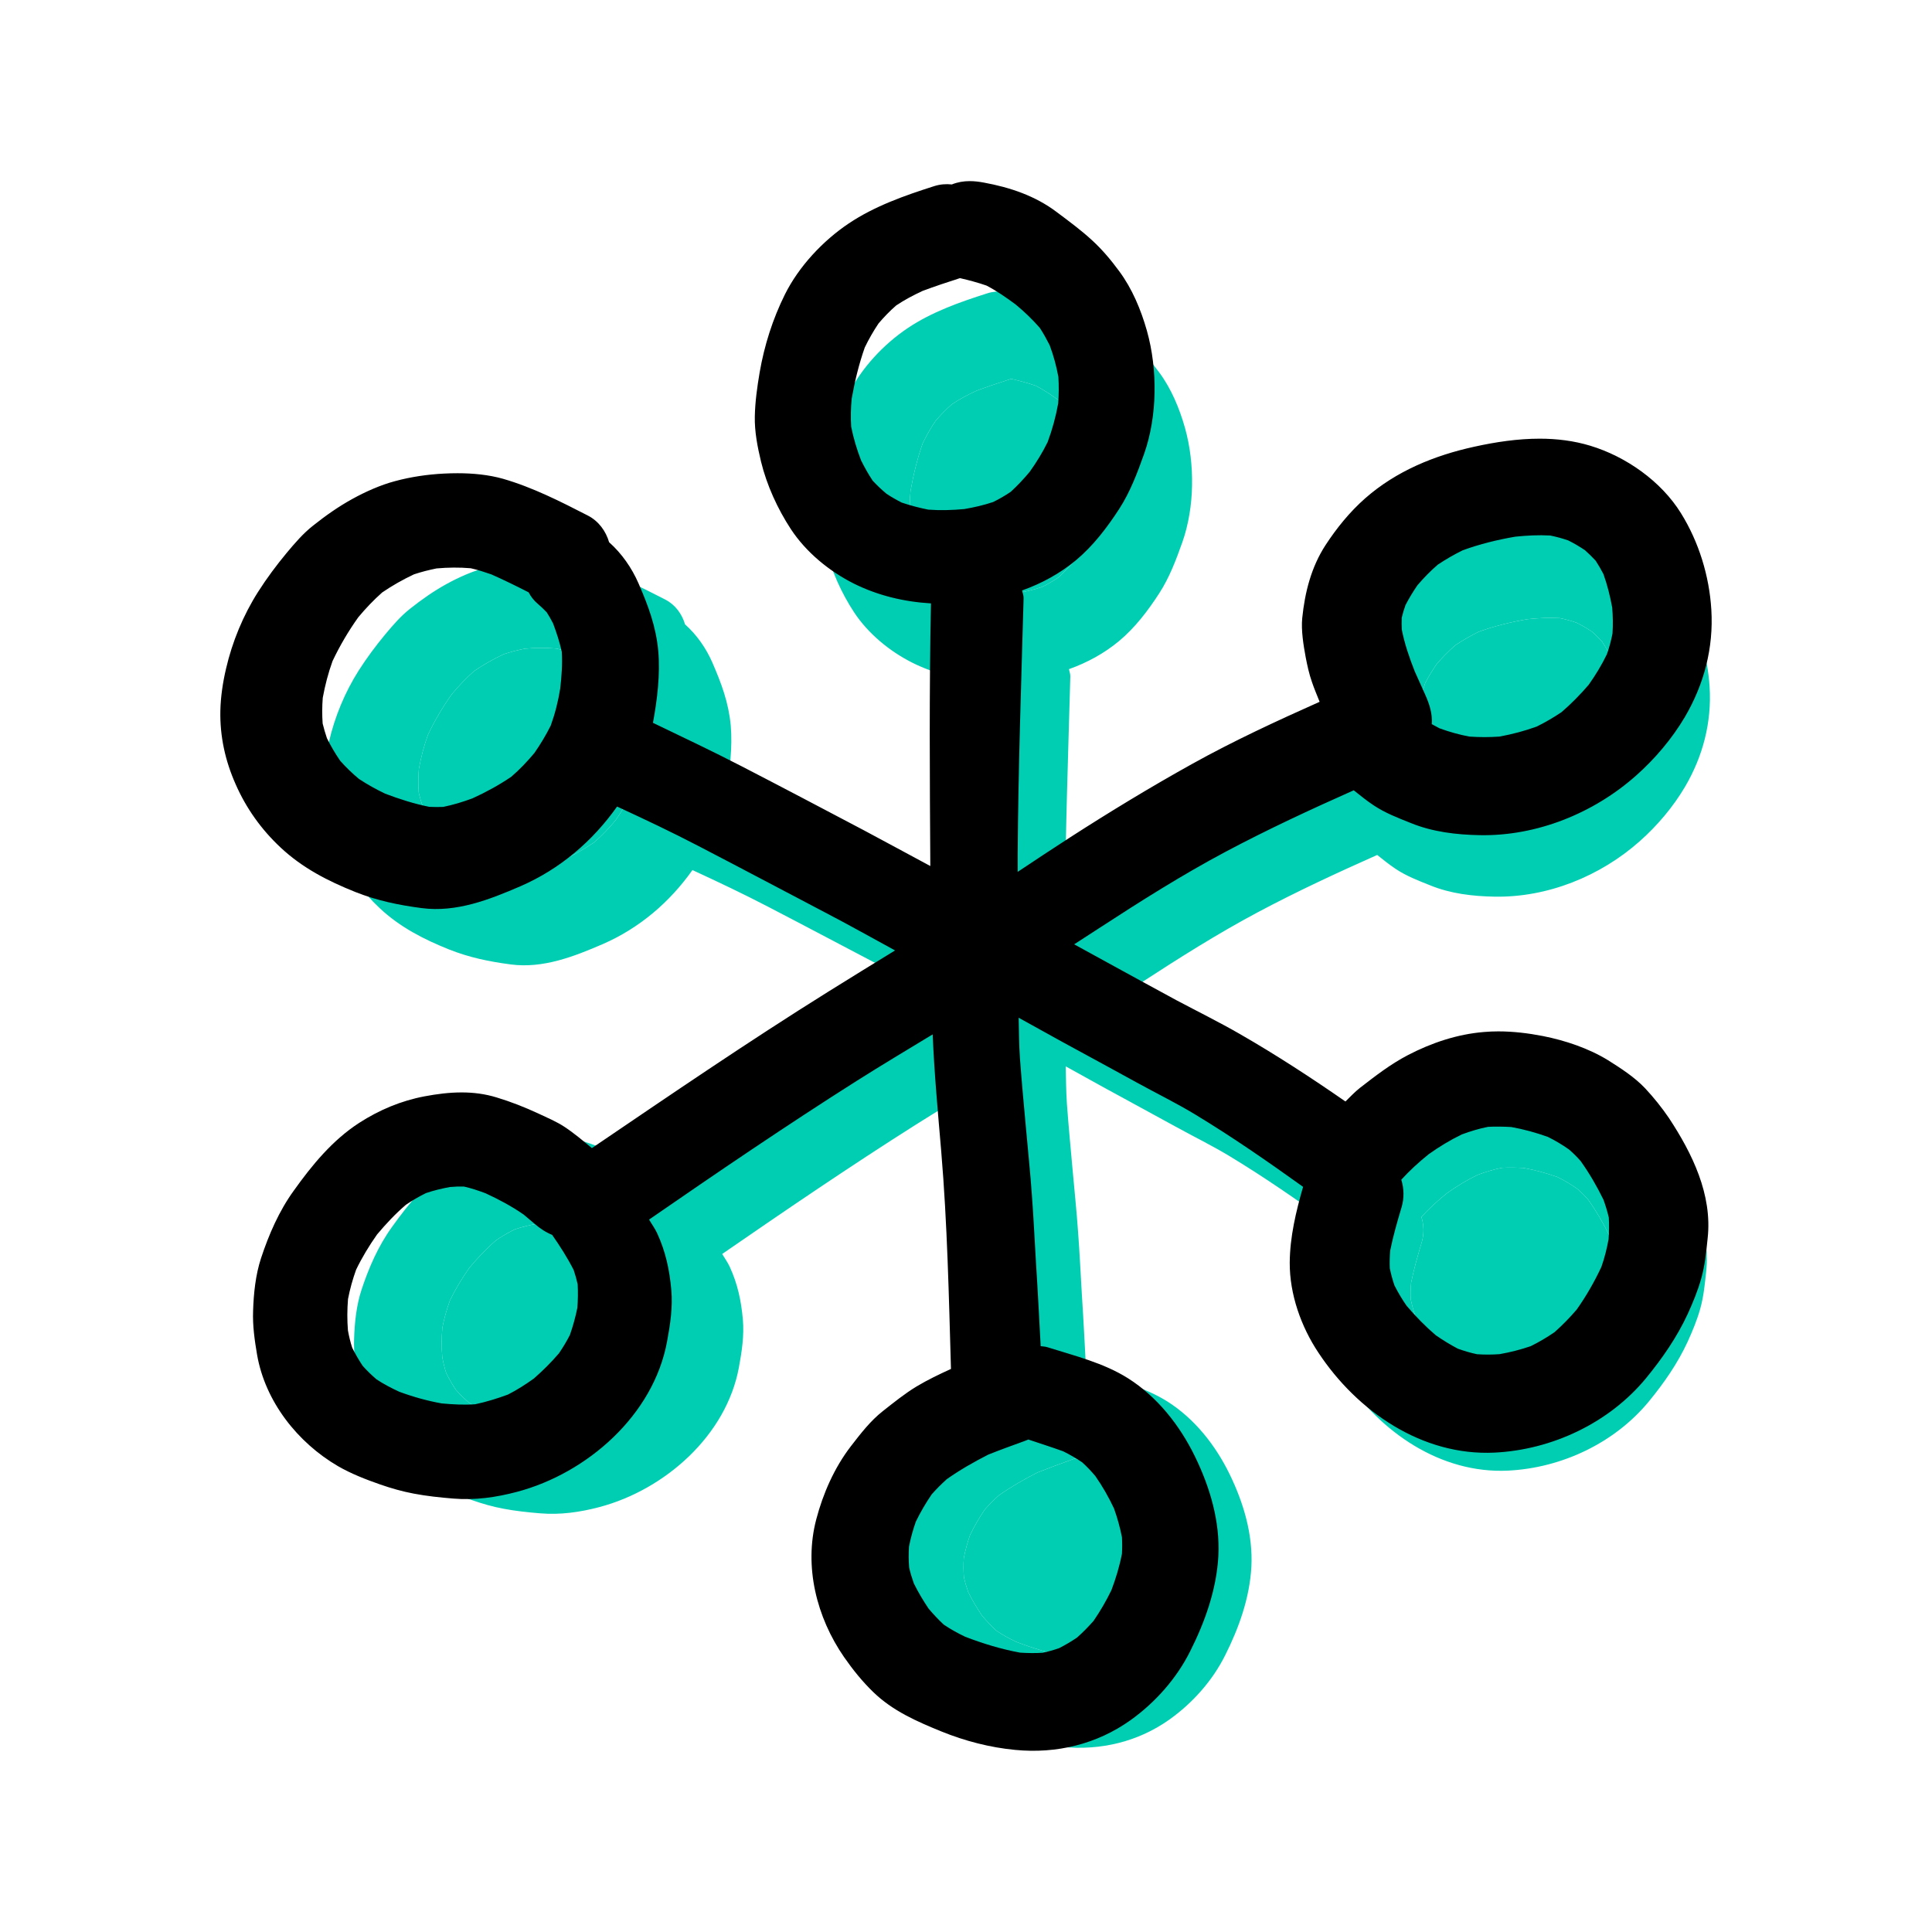 <svg width="87" height="87" viewBox="0 0 87 87" fill="none" xmlns="http://www.w3.org/2000/svg">
<path d="M74.216 50.974C73.773 50.507 73.205 50.14 72.659 49.797C71.853 49.301 70.867 48.97 69.935 48.786C69.323 48.667 68.694 48.591 68.067 48.591C67.867 48.591 67.668 48.599 67.468 48.616C66.353 48.707 65.267 49.071 64.279 49.587C63.553 49.966 62.927 50.454 62.28 50.954C62.057 51.128 61.87 51.331 61.671 51.525C60.235 50.529 58.774 49.577 57.258 48.705C56.389 48.204 55.481 47.757 54.592 47.285C53.73 46.819 52.873 46.347 52.011 45.877C51.445 45.571 50.882 45.253 50.316 44.947C50.662 44.719 51.011 44.497 51.357 44.272C53.086 43.147 54.829 42.043 56.649 41.075C58.405 40.14 60.205 39.306 62.017 38.5C62.287 38.715 62.558 38.934 62.843 39.124C63.321 39.445 63.867 39.655 64.4 39.867C65.312 40.241 66.313 40.36 67.291 40.377C69.682 40.423 72.062 39.458 73.837 37.883C74.623 37.188 75.343 36.337 75.876 35.434C76.682 34.062 77.084 32.533 76.986 30.936C76.9 29.523 76.463 28.103 75.714 26.9C74.888 25.565 73.42 24.532 71.921 24.077C71.229 23.867 70.516 23.781 69.801 23.781C68.881 23.781 67.956 23.92 67.064 24.117C65.396 24.481 63.793 25.136 62.494 26.278C61.855 26.842 61.309 27.514 60.839 28.232C60.24 29.152 59.972 30.208 59.861 31.29C59.81 31.805 59.914 32.432 60.005 32.927C60.073 33.279 60.149 33.627 60.268 33.966C60.361 34.246 60.48 34.519 60.589 34.795C58.777 35.604 56.98 36.435 55.244 37.4C53.508 38.366 51.807 39.4 50.134 40.476C49.401 40.949 48.675 41.431 47.95 41.914C47.953 41.672 47.948 41.429 47.95 41.186C47.973 37.605 48.099 34.032 48.198 30.456C48.2 30.342 48.155 30.241 48.137 30.132C48.956 29.841 49.724 29.422 50.394 28.866C51.112 28.267 51.698 27.496 52.203 26.715C52.658 26.013 52.962 25.209 53.242 24.418C53.525 23.619 53.667 22.705 53.679 21.86C53.697 20.994 53.593 20.091 53.358 19.257C53.111 18.386 52.742 17.498 52.199 16.768C51.86 16.308 51.498 15.876 51.076 15.487C50.611 15.057 50.098 14.681 49.593 14.302C48.691 13.617 47.634 13.263 46.535 13.061C46.33 13.023 46.136 13 45.944 13C45.686 13 45.438 13.04 45.193 13.139C44.95 13.111 44.7 13.131 44.455 13.21C43.219 13.604 41.966 14.044 40.879 14.772C39.797 15.497 38.791 16.571 38.208 17.741C37.695 18.775 37.346 19.874 37.149 21.011C37.045 21.62 36.959 22.235 36.947 22.856C36.934 23.483 37.06 24.133 37.207 24.741C37.447 25.725 37.897 26.713 38.453 27.562C39.09 28.532 40.063 29.331 41.096 29.849C42.102 30.349 43.204 30.61 44.321 30.675C44.243 34.34 44.27 38.005 44.293 41.669C43.363 41.174 42.441 40.666 41.511 40.173C39.81 39.276 38.109 38.379 36.406 37.499C35.175 36.862 33.927 36.273 32.683 35.674C32.863 34.712 32.992 33.645 32.906 32.669C32.812 31.646 32.486 30.774 32.079 29.836C31.796 29.189 31.379 28.588 30.848 28.115C30.709 27.645 30.409 27.231 29.956 26.998C28.811 26.41 27.641 25.816 26.405 25.459C25.807 25.29 25.147 25.227 24.508 25.227C24.313 25.227 24.118 25.232 23.931 25.242C23.244 25.277 22.549 25.378 21.887 25.558C21.278 25.72 20.651 26 20.1 26.303C19.514 26.627 18.991 26.996 18.462 27.415C18.043 27.744 17.692 28.156 17.353 28.56C16.921 29.081 16.514 29.627 16.152 30.195C15.531 31.173 15.073 32.28 14.813 33.407C14.679 33.976 14.588 34.58 14.575 35.166C14.553 36.24 14.778 37.259 15.212 38.239C15.655 39.25 16.291 40.142 17.098 40.896C18.013 41.752 19.079 42.298 20.229 42.758C21.141 43.12 22.038 43.304 23.006 43.43C24.454 43.62 25.845 43.074 27.138 42.516C28.789 41.798 30.153 40.633 31.182 39.18C32.329 39.71 33.474 40.251 34.594 40.835C36.353 41.747 38.107 42.68 39.863 43.6C40.859 44.118 41.834 44.669 42.817 45.202C41.88 45.776 40.947 46.352 40.015 46.933C36.664 49.026 33.396 51.257 30.128 53.476C29.754 53.168 29.383 52.852 28.976 52.584C28.637 52.362 28.258 52.205 27.894 52.033C27.325 51.768 26.739 51.538 26.14 51.356C25.652 51.207 25.165 51.146 24.674 51.146C24.156 51.146 23.638 51.212 23.118 51.31C22.142 51.495 21.222 51.882 20.388 52.42C19.266 53.145 18.412 54.189 17.646 55.26C17.032 56.11 16.605 57.093 16.279 58.081C16.049 58.781 15.968 59.559 15.945 60.295C15.923 60.909 16.009 61.518 16.112 62.122C16.451 64.083 17.803 65.799 19.499 66.79C20.044 67.106 20.666 67.348 21.263 67.555C21.728 67.717 22.188 67.849 22.67 67.939C23.216 68.043 23.77 68.101 24.326 68.147C25.233 68.223 26.12 68.096 26.997 67.864C29.939 67.083 32.711 64.647 33.275 61.568C33.406 60.863 33.515 60.138 33.452 59.42C33.376 58.569 33.216 57.818 32.86 57.042C32.767 56.84 32.633 56.66 32.521 56.468C35.387 54.49 38.271 52.526 41.215 50.661C42.264 49.999 43.33 49.359 44.392 48.717C44.46 50.352 44.612 51.985 44.751 53.62C45.006 56.645 45.069 59.688 45.158 62.721C44.67 62.943 44.187 63.173 43.722 63.451C43.222 63.754 42.767 64.123 42.307 64.485C41.779 64.899 41.369 65.438 40.962 65.963C40.278 66.855 39.802 67.934 39.519 69.016C38.996 71 39.537 73.125 40.682 74.781C41.048 75.309 41.448 75.804 41.905 76.247C42.716 77.035 43.732 77.477 44.761 77.897C45.739 78.294 46.795 78.569 47.847 78.668C49.57 78.834 51.261 78.433 52.676 77.422C53.705 76.686 54.597 75.686 55.166 74.548C55.792 73.307 56.275 71.95 56.351 70.548C56.424 69.1 55.999 67.674 55.373 66.388C54.741 65.089 53.798 63.888 52.568 63.11C51.544 62.465 50.338 62.172 49.194 61.811C49.1 61.781 49.007 61.781 48.913 61.768C48.85 60.603 48.792 59.438 48.716 58.27C48.658 57.328 48.617 56.38 48.544 55.437C48.481 54.523 48.382 53.605 48.301 52.685C48.211 51.692 48.117 50.696 48.044 49.703C48.006 49.142 48.003 48.581 47.991 48.02C48.809 48.467 49.621 48.93 50.445 49.372C51.271 49.819 52.09 50.269 52.916 50.721C53.727 51.169 54.566 51.578 55.358 52.056C56.919 52.998 58.416 54.037 59.896 55.099C59.598 56.135 59.346 57.194 59.338 58.275C59.333 59.592 59.81 60.947 60.538 62.038C62.158 64.492 64.878 66.368 67.905 66.224C70.319 66.107 72.715 64.978 74.256 63.102C74.936 62.273 75.545 61.397 75.997 60.419C76.217 59.936 76.417 59.453 76.561 58.943C76.718 58.392 76.773 57.81 76.831 57.252C77.034 55.425 76.187 53.699 75.212 52.218C74.913 51.78 74.575 51.358 74.216 50.974ZM64.183 30.749C64.332 30.461 64.499 30.188 64.683 29.917C64.948 29.607 65.229 29.321 65.535 29.055C65.873 28.831 66.217 28.631 66.581 28.451C67.299 28.191 68.027 28.012 68.78 27.883C69.267 27.832 69.753 27.807 70.246 27.835C70.498 27.888 70.746 27.954 70.993 28.04C71.239 28.161 71.471 28.297 71.699 28.451C71.853 28.59 72.002 28.735 72.143 28.889C72.262 29.071 72.368 29.253 72.469 29.447C72.634 29.907 72.747 30.37 72.836 30.85C72.866 31.214 72.874 31.573 72.849 31.939C72.79 32.235 72.715 32.523 72.614 32.806C72.396 33.256 72.138 33.678 71.85 34.085C71.496 34.494 71.125 34.876 70.713 35.23C70.379 35.452 70.041 35.652 69.679 35.831C69.169 36.016 68.653 36.152 68.118 36.251C67.698 36.281 67.281 36.281 66.856 36.251C66.429 36.17 66.015 36.053 65.608 35.904C65.499 35.849 65.391 35.791 65.284 35.73C65.315 35.3 65.194 34.906 65.007 34.492C64.86 34.171 64.716 33.847 64.572 33.524C64.344 32.947 64.147 32.376 64.028 31.772C64.021 31.605 64.018 31.441 64.026 31.277C64.069 31.098 64.119 30.923 64.183 30.749ZM28.642 31.835C28.597 31.732 28.551 31.626 28.508 31.522C28.463 31.411 28.415 31.3 28.372 31.191C28.463 31.408 28.554 31.626 28.642 31.835ZM26.752 37.934C26.234 38.285 25.693 38.578 25.124 38.838C24.72 38.987 24.321 39.109 23.904 39.195C23.706 39.202 23.514 39.202 23.32 39.192C22.683 39.063 22.074 38.869 21.47 38.639C21.091 38.457 20.729 38.257 20.378 38.025C20.098 37.79 19.835 37.539 19.592 37.264C19.385 36.963 19.2 36.65 19.036 36.319C18.968 36.117 18.907 35.912 18.857 35.702C18.831 35.343 18.834 34.992 18.862 34.628C18.958 34.102 19.089 33.592 19.271 33.089C19.577 32.444 19.933 31.84 20.348 31.257C20.659 30.885 20.985 30.541 21.349 30.218C21.771 29.93 22.213 29.68 22.68 29.46C22.989 29.356 23.302 29.278 23.623 29.212C24.103 29.169 24.576 29.164 25.056 29.205C25.354 29.27 25.635 29.364 25.92 29.462C26.448 29.697 26.967 29.95 27.48 30.213C27.573 30.392 27.697 30.557 27.859 30.691C27.99 30.804 28.116 30.921 28.235 31.047C28.334 31.199 28.422 31.355 28.503 31.52C28.65 31.906 28.779 32.3 28.867 32.702C28.897 33.218 28.86 33.733 28.801 34.241C28.715 34.775 28.587 35.285 28.405 35.791C28.205 36.19 27.977 36.566 27.72 36.938C27.422 37.294 27.106 37.628 26.752 37.934ZM29.519 60.161C29.441 60.55 29.337 60.926 29.206 61.3C29.069 61.568 28.918 61.819 28.748 62.066C28.425 62.445 28.073 62.792 27.7 63.12C27.351 63.37 26.994 63.6 26.61 63.795C26.163 63.959 25.71 64.101 25.243 64.199C24.776 64.232 24.308 64.207 23.838 64.164C23.226 64.053 22.648 63.891 22.061 63.674C21.735 63.522 21.417 63.358 21.113 63.158C20.906 62.981 20.714 62.794 20.532 62.589C20.37 62.347 20.226 62.097 20.095 61.834C20.017 61.596 19.961 61.359 19.916 61.111C19.88 60.671 19.883 60.242 19.918 59.797C19.999 59.375 20.113 58.973 20.257 58.569C20.507 58.05 20.8 57.568 21.134 57.093C21.508 56.648 21.902 56.226 22.342 55.849C22.61 55.667 22.888 55.506 23.178 55.361C23.507 55.248 23.838 55.172 24.179 55.106C24.376 55.089 24.571 55.081 24.77 55.086C25.079 55.154 25.374 55.255 25.673 55.367C26.231 55.624 26.764 55.907 27.27 56.259C27.424 56.388 27.576 56.516 27.732 56.648C27.962 56.845 28.2 57.004 28.463 57.108C28.794 57.58 29.105 58.068 29.365 58.579C29.431 58.773 29.486 58.973 29.532 59.175C29.549 59.509 29.544 59.835 29.519 60.161ZM43.095 26.455C42.876 26.344 42.666 26.223 42.459 26.086C42.254 25.914 42.062 25.735 41.88 25.538C41.698 25.262 41.539 24.979 41.392 24.683C41.218 24.226 41.076 23.761 40.98 23.278C40.955 22.881 40.965 22.495 41.003 22.101C41.132 21.373 41.304 20.665 41.549 19.965C41.718 19.614 41.908 19.283 42.125 18.959C42.355 18.689 42.597 18.436 42.865 18.204C43.217 17.966 43.588 17.774 43.972 17.595C44.483 17.405 44.996 17.233 45.517 17.066C45.524 17.064 45.529 17.061 45.537 17.061C45.911 17.147 46.282 17.246 46.646 17.372C47.078 17.597 47.475 17.875 47.867 18.166C48.231 18.466 48.569 18.79 48.88 19.149C49.032 19.381 49.163 19.621 49.29 19.869C49.451 20.301 49.57 20.741 49.654 21.196C49.676 21.57 49.674 21.936 49.646 22.308C49.545 22.861 49.401 23.395 49.204 23.923C48.989 24.362 48.736 24.772 48.451 25.171C48.203 25.467 47.945 25.742 47.66 26.005C47.425 26.164 47.179 26.306 46.924 26.432C46.527 26.566 46.126 26.657 45.714 26.728C45.206 26.773 44.71 26.789 44.205 26.751C43.828 26.675 43.459 26.579 43.095 26.455ZM49.853 66.168C50.131 66.304 50.397 66.459 50.654 66.633C50.852 66.812 51.031 67.002 51.203 67.207C51.504 67.639 51.759 68.086 51.984 68.564C52.123 68.956 52.234 69.352 52.315 69.759C52.327 69.994 52.327 70.227 52.315 70.459C52.214 70.98 52.062 71.48 51.875 71.978C51.655 72.433 51.407 72.858 51.124 73.269C50.904 73.517 50.68 73.75 50.432 73.967C50.189 74.131 49.942 74.278 49.681 74.409C49.456 74.488 49.231 74.553 48.996 74.601C48.681 74.622 48.367 74.617 48.049 74.596C47.255 74.45 46.5 74.217 45.749 73.929C45.438 73.78 45.14 73.616 44.857 73.424C44.627 73.211 44.42 72.986 44.22 72.751C43.993 72.413 43.785 72.067 43.603 71.698C43.525 71.478 43.457 71.258 43.406 71.028C43.383 70.737 43.381 70.449 43.401 70.156C43.472 69.8 43.565 69.456 43.687 69.112C43.881 68.713 44.101 68.336 44.351 67.97C44.551 67.745 44.758 67.538 44.983 67.335C45.537 66.944 46.113 66.618 46.719 66.307C47.22 66.107 47.725 65.923 48.231 65.741C48.289 65.721 48.344 65.698 48.398 65.675C48.885 65.839 49.37 65.994 49.853 66.168ZM72.684 57.29C72.614 57.684 72.517 58.068 72.383 58.45C72.09 59.074 71.749 59.67 71.352 60.231C71.064 60.57 70.756 60.886 70.422 61.182C70.101 61.402 69.773 61.596 69.424 61.768C68.997 61.915 68.565 62.023 68.123 62.102C67.804 62.124 67.496 62.127 67.18 62.104C66.907 62.049 66.642 61.968 66.379 61.874C66.055 61.705 65.749 61.515 65.449 61.308C65.007 60.929 64.607 60.52 64.231 60.077C64.039 59.802 63.869 59.519 63.72 59.221C63.639 58.983 63.576 58.748 63.526 58.503C63.515 58.253 63.523 58.01 63.543 57.765C63.667 57.153 63.839 56.554 64.018 55.955C64.135 55.569 64.122 55.169 64.008 54.8C64.359 54.414 64.744 54.065 65.153 53.734C65.598 53.418 66.05 53.143 66.54 52.905C66.902 52.771 67.263 52.66 67.637 52.587C67.963 52.569 68.284 52.577 68.61 52.594C69.133 52.688 69.636 52.827 70.139 53.006C70.453 53.16 70.748 53.337 71.031 53.537C71.203 53.686 71.362 53.845 71.514 54.017C71.881 54.53 72.194 55.071 72.472 55.639C72.56 55.885 72.634 56.127 72.694 56.383C72.71 56.683 72.707 56.984 72.684 57.29Z" fill="#00CEB3"/>
<path d="M72.684 57.29C72.614 57.684 72.517 58.068 72.383 58.45C72.09 59.074 71.749 59.67 71.352 60.231C71.064 60.57 70.756 60.886 70.422 61.182C70.101 61.402 69.773 61.596 69.424 61.768C68.997 61.915 68.565 62.023 68.123 62.102C67.804 62.124 67.496 62.127 67.18 62.104C66.907 62.049 66.642 61.968 66.379 61.874C66.055 61.705 65.749 61.515 65.449 61.308C65.007 60.929 64.607 60.52 64.231 60.077C64.039 59.802 63.869 59.519 63.72 59.221C63.639 58.983 63.576 58.748 63.526 58.503C63.515 58.253 63.523 58.01 63.543 57.765C63.667 57.153 63.839 56.554 64.018 55.955C64.135 55.569 64.122 55.169 64.008 54.8C64.359 54.414 64.744 54.065 65.153 53.734C65.598 53.418 66.05 53.143 66.54 52.905C66.902 52.771 67.263 52.66 67.637 52.587C67.963 52.569 68.284 52.577 68.61 52.594C69.133 52.688 69.636 52.827 70.139 53.006C70.453 53.16 70.748 53.337 71.031 53.537C71.203 53.686 71.362 53.845 71.514 54.017C71.881 54.53 72.194 55.071 72.472 55.639C72.56 55.885 72.634 56.127 72.694 56.383C72.71 56.683 72.707 56.984 72.684 57.29Z" fill="#00CEB3"/>
<path d="M64.183 30.749C64.332 30.461 64.499 30.188 64.683 29.917C64.948 29.607 65.229 29.321 65.535 29.055C65.873 28.831 66.217 28.631 66.581 28.451C67.299 28.191 68.027 28.012 68.78 27.883C69.267 27.832 69.753 27.807 70.246 27.835C70.498 27.888 70.746 27.954 70.993 28.04C71.239 28.161 71.471 28.297 71.699 28.451C71.853 28.59 72.002 28.735 72.143 28.889C72.262 29.071 72.368 29.253 72.469 29.447C72.634 29.907 72.747 30.37 72.836 30.85C72.866 31.214 72.874 31.573 72.849 31.939C72.79 32.235 72.715 32.523 72.614 32.806C72.396 33.256 72.138 33.678 71.85 34.085C71.496 34.494 71.125 34.876 70.713 35.23C70.379 35.452 70.041 35.652 69.679 35.831C69.169 36.016 68.653 36.152 68.118 36.251C67.698 36.281 67.281 36.281 66.856 36.251C66.429 36.17 66.015 36.053 65.608 35.904C65.499 35.849 65.391 35.791 65.284 35.73C65.315 35.3 65.194 34.906 65.007 34.492C64.86 34.171 64.716 33.847 64.572 33.524C64.344 32.947 64.147 32.376 64.028 31.772C64.021 31.605 64.018 31.441 64.026 31.277C64.069 31.098 64.119 30.923 64.183 30.749Z" fill="#00CEB3"/>
<path d="M43.095 26.455C42.876 26.344 42.666 26.223 42.459 26.086C42.254 25.914 42.062 25.735 41.88 25.538C41.698 25.262 41.539 24.979 41.392 24.683C41.218 24.226 41.076 23.761 40.98 23.278C40.955 22.881 40.965 22.495 41.003 22.101C41.132 21.373 41.304 20.665 41.549 19.965C41.718 19.614 41.908 19.283 42.125 18.959C42.355 18.689 42.597 18.436 42.865 18.204C43.217 17.966 43.588 17.774 43.972 17.595C44.483 17.405 44.996 17.233 45.517 17.066C45.524 17.064 45.529 17.061 45.537 17.061C45.911 17.147 46.282 17.246 46.646 17.372C47.078 17.597 47.475 17.875 47.867 18.166C48.231 18.466 48.569 18.79 48.88 19.149C49.032 19.381 49.163 19.621 49.29 19.869C49.451 20.301 49.57 20.741 49.654 21.196C49.676 21.57 49.674 21.936 49.646 22.308C49.545 22.861 49.401 23.395 49.204 23.923C48.989 24.362 48.736 24.772 48.451 25.171C48.203 25.467 47.945 25.742 47.66 26.005C47.425 26.164 47.179 26.306 46.924 26.432C46.527 26.566 46.126 26.657 45.714 26.728C45.206 26.773 44.71 26.789 44.205 26.751C43.828 26.675 43.459 26.579 43.095 26.455Z" fill="#00CEB3"/>
<path d="M26.752 37.934C26.234 38.285 25.693 38.578 25.124 38.838C24.72 38.987 24.321 39.109 23.904 39.195C23.706 39.202 23.514 39.202 23.32 39.192C22.683 39.063 22.074 38.869 21.47 38.639C21.091 38.457 20.729 38.257 20.378 38.025C20.098 37.79 19.835 37.539 19.592 37.264C19.385 36.963 19.2 36.65 19.036 36.319C18.968 36.117 18.907 35.912 18.857 35.702C18.831 35.343 18.834 34.992 18.862 34.628C18.958 34.102 19.089 33.592 19.271 33.089C19.577 32.444 19.933 31.84 20.348 31.257C20.659 30.885 20.985 30.541 21.349 30.218C21.771 29.93 22.213 29.68 22.68 29.46C22.989 29.356 23.302 29.278 23.623 29.212C24.103 29.169 24.576 29.164 25.056 29.205C25.354 29.27 25.635 29.364 25.92 29.462C26.448 29.697 26.967 29.95 27.48 30.213C27.573 30.392 27.697 30.557 27.859 30.691C27.99 30.804 28.116 30.921 28.235 31.047C28.334 31.199 28.422 31.355 28.503 31.52C28.65 31.906 28.779 32.3 28.867 32.702C28.897 33.218 28.86 33.733 28.801 34.241C28.715 34.775 28.587 35.285 28.405 35.791C28.205 36.19 27.977 36.566 27.72 36.938C27.422 37.294 27.106 37.628 26.752 37.934Z" fill="#00CEB3"/>
<path d="M29.519 60.161C29.441 60.55 29.337 60.926 29.206 61.3C29.069 61.568 28.918 61.819 28.748 62.066C28.425 62.445 28.073 62.792 27.7 63.12C27.351 63.37 26.994 63.6 26.61 63.795C26.163 63.959 25.71 64.101 25.243 64.199C24.776 64.232 24.308 64.207 23.838 64.164C23.226 64.053 22.648 63.891 22.061 63.674C21.735 63.522 21.417 63.358 21.113 63.158C20.906 62.981 20.714 62.794 20.532 62.589C20.37 62.347 20.226 62.097 20.095 61.834C20.017 61.596 19.961 61.359 19.916 61.111C19.88 60.671 19.883 60.242 19.918 59.797C19.999 59.375 20.113 58.973 20.257 58.569C20.507 58.05 20.8 57.568 21.134 57.093C21.508 56.648 21.902 56.226 22.342 55.849C22.61 55.667 22.888 55.506 23.178 55.361C23.507 55.248 23.838 55.172 24.179 55.106C24.376 55.089 24.571 55.081 24.77 55.086C25.079 55.154 25.374 55.255 25.673 55.367C26.231 55.624 26.764 55.907 27.27 56.259C27.424 56.388 27.576 56.516 27.732 56.648C27.962 56.845 28.2 57.004 28.463 57.108C28.794 57.58 29.105 58.068 29.365 58.579C29.431 58.773 29.486 58.973 29.532 59.175C29.549 59.509 29.544 59.835 29.519 60.161Z" fill="#00CEB3"/>
<path d="M49.853 66.168C50.131 66.304 50.397 66.459 50.654 66.633C50.852 66.812 51.031 67.002 51.203 67.207C51.504 67.639 51.759 68.086 51.984 68.564C52.123 68.956 52.234 69.352 52.315 69.759C52.327 69.994 52.327 70.227 52.315 70.459C52.214 70.98 52.062 71.48 51.875 71.978C51.655 72.433 51.407 72.858 51.124 73.269C50.904 73.517 50.68 73.75 50.432 73.967C50.189 74.131 49.942 74.278 49.681 74.409C49.456 74.488 49.231 74.553 48.996 74.601C48.681 74.622 48.367 74.617 48.049 74.596C47.255 74.45 46.5 74.217 45.749 73.929C45.438 73.78 45.14 73.616 44.857 73.424C44.627 73.211 44.42 72.986 44.22 72.751C43.993 72.413 43.785 72.067 43.603 71.698C43.525 71.478 43.457 71.258 43.406 71.028C43.383 70.737 43.381 70.449 43.401 70.156C43.472 69.8 43.565 69.456 43.687 69.112C43.881 68.713 44.101 68.336 44.351 67.97C44.551 67.745 44.758 67.538 44.983 67.335C45.537 66.944 46.113 66.618 46.719 66.307C47.22 66.107 47.725 65.923 48.231 65.741C48.289 65.721 48.344 65.698 48.398 65.675C48.885 65.839 49.37 65.994 49.853 66.168Z" fill="#00CEB3"/>
<path d="M74.083 49.008C73.607 48.505 72.996 48.111 72.408 47.741C71.541 47.208 70.481 46.852 69.478 46.654C68.82 46.526 68.143 46.444 67.468 46.444C67.254 46.444 67.039 46.453 66.824 46.472C65.625 46.569 64.456 46.961 63.393 47.516C62.613 47.923 61.938 48.448 61.242 48.986C61.003 49.174 60.802 49.392 60.587 49.601C59.043 48.53 57.471 47.505 55.84 46.567C54.905 46.028 53.929 45.547 52.972 45.039C52.045 44.539 51.123 44.03 50.196 43.525C49.587 43.196 48.981 42.853 48.372 42.524C48.744 42.279 49.12 42.04 49.492 41.798C51.352 40.588 53.228 39.4 55.185 38.359C57.075 37.353 59.01 36.456 60.96 35.588C61.251 35.819 61.541 36.056 61.849 36.26C62.363 36.605 62.95 36.831 63.523 37.059C64.505 37.462 65.582 37.589 66.634 37.608C69.206 37.657 71.767 36.619 73.675 34.925C74.521 34.177 75.296 33.261 75.869 32.291C76.737 30.814 77.169 29.169 77.063 27.451C76.97 25.931 76.5 24.404 75.695 23.109C74.806 21.674 73.227 20.562 71.615 20.073C70.87 19.847 70.103 19.754 69.334 19.754C68.344 19.754 67.349 19.904 66.389 20.116C64.595 20.508 62.871 21.212 61.474 22.441C60.786 23.047 60.198 23.77 59.693 24.542C59.048 25.532 58.76 26.668 58.641 27.832C58.586 28.387 58.698 29.061 58.796 29.594C58.869 29.971 58.95 30.347 59.078 30.711C59.179 31.013 59.307 31.306 59.424 31.603C57.474 32.473 55.541 33.367 53.673 34.406C51.806 35.444 49.976 36.556 48.176 37.715C47.388 38.223 46.607 38.742 45.827 39.261C45.83 39.001 45.824 38.739 45.827 38.478C45.852 34.626 45.987 30.782 46.094 26.935C46.096 26.812 46.047 26.704 46.028 26.587C46.909 26.274 47.736 25.823 48.456 25.225C49.228 24.58 49.859 23.751 50.403 22.911C50.892 22.155 51.218 21.291 51.52 20.44C51.825 19.58 51.977 18.596 51.99 17.688C52.01 16.756 51.898 15.785 51.645 14.888C51.379 13.95 50.982 12.996 50.397 12.21C50.033 11.715 49.644 11.25 49.19 10.832C48.69 10.369 48.138 9.964 47.594 9.556C46.624 8.82 45.487 8.439 44.305 8.222C44.084 8.181 43.875 8.156 43.668 8.156C43.391 8.156 43.125 8.2 42.861 8.306C42.6 8.276 42.331 8.298 42.067 8.382C40.738 8.806 39.389 9.279 38.22 10.062C37.056 10.842 35.974 11.998 35.346 13.257C34.794 14.369 34.419 15.551 34.207 16.775C34.096 17.43 34.003 18.091 33.99 18.759C33.976 19.434 34.112 20.132 34.27 20.788C34.528 21.845 35.012 22.908 35.61 23.822C36.295 24.866 37.342 25.725 38.454 26.282C39.536 26.82 40.721 27.101 41.923 27.171C41.839 31.113 41.869 35.056 41.893 38.998C40.893 38.465 39.9 37.918 38.9 37.388C37.07 36.423 35.24 35.458 33.408 34.512C32.084 33.827 30.741 33.193 29.403 32.549C29.596 31.513 29.735 30.366 29.642 29.316C29.542 28.215 29.191 27.277 28.753 26.269C28.449 25.573 28 24.925 27.429 24.417C27.28 23.911 26.956 23.465 26.47 23.215C25.238 22.582 23.979 21.943 22.65 21.56C22.005 21.378 21.296 21.31 20.608 21.31C20.399 21.31 20.189 21.315 19.988 21.326C19.249 21.364 18.501 21.473 17.789 21.666C17.133 21.84 16.459 22.142 15.867 22.468C15.236 22.816 14.673 23.213 14.105 23.664C13.653 24.017 13.275 24.461 12.911 24.896C12.446 25.456 12.009 26.043 11.62 26.655C10.951 27.707 10.459 28.898 10.179 30.11C10.035 30.722 9.937 31.372 9.923 32.002C9.899 33.158 10.141 34.254 10.608 35.308C11.084 36.396 11.769 37.356 12.637 38.166C13.621 39.087 14.768 39.675 16.005 40.169C16.987 40.558 17.952 40.757 18.993 40.893C20.551 41.097 22.046 40.509 23.438 39.908C25.214 39.136 26.682 37.883 27.788 36.32C29.023 36.891 30.254 37.472 31.459 38.101C33.351 39.082 35.238 40.085 37.127 41.075C38.198 41.632 39.248 42.225 40.305 42.799C39.297 43.416 38.294 44.036 37.29 44.661C33.685 46.912 30.17 49.313 26.654 51.7C26.252 51.368 25.852 51.028 25.415 50.74C25.05 50.501 24.643 50.332 24.251 50.147C23.639 49.862 23.009 49.614 22.364 49.419C21.84 49.258 21.315 49.193 20.787 49.193C20.23 49.193 19.673 49.264 19.113 49.37C18.063 49.568 17.074 49.984 16.176 50.563C14.969 51.344 14.05 52.466 13.227 53.619C12.566 54.533 12.107 55.59 11.756 56.653C11.508 57.406 11.421 58.244 11.397 59.035C11.372 59.696 11.465 60.351 11.576 61.001C11.941 63.11 13.395 64.956 15.219 66.022C15.807 66.362 16.476 66.623 17.117 66.846C17.617 67.02 18.112 67.161 18.631 67.259C19.219 67.371 19.814 67.433 20.412 67.482C21.388 67.564 22.343 67.428 23.286 67.178C26.451 66.338 29.433 63.717 30.039 60.405C30.181 59.647 30.298 58.866 30.23 58.094C30.148 57.178 29.977 56.371 29.593 55.536C29.493 55.318 29.349 55.125 29.229 54.919C32.312 52.79 35.414 50.678 38.582 48.671C39.71 47.959 40.857 47.271 41.999 46.58C42.072 48.339 42.236 50.096 42.385 51.855C42.66 55.109 42.728 58.382 42.823 61.645C42.298 61.884 41.779 62.132 41.279 62.431C40.74 62.757 40.251 63.154 39.756 63.543C39.188 63.989 38.748 64.568 38.31 65.133C37.573 66.093 37.062 67.254 36.757 68.417C36.195 70.552 36.776 72.838 38.008 74.619C38.402 75.187 38.832 75.72 39.324 76.196C40.197 77.044 41.289 77.52 42.396 77.971C43.448 78.398 44.585 78.694 45.716 78.8C47.57 78.98 49.389 78.547 50.911 77.46C52.018 76.669 52.977 75.592 53.589 74.369C54.263 73.034 54.783 71.574 54.864 70.065C54.943 68.507 54.486 66.974 53.812 65.59C53.132 64.192 52.118 62.901 50.794 62.064C49.693 61.37 48.396 61.055 47.165 60.666C47.064 60.634 46.964 60.634 46.863 60.62C46.795 59.367 46.733 58.113 46.651 56.857C46.588 55.843 46.545 54.824 46.466 53.809C46.398 52.825 46.292 51.838 46.205 50.849C46.107 49.78 46.007 48.709 45.928 47.641C45.887 47.037 45.884 46.434 45.871 45.83C46.752 46.311 47.624 46.809 48.511 47.285C49.4 47.766 50.28 48.25 51.169 48.736C52.042 49.218 52.945 49.658 53.796 50.172C55.476 51.186 57.086 52.303 58.679 53.445C58.358 54.56 58.086 55.699 58.078 56.863C58.072 58.279 58.586 59.736 59.369 60.911C61.112 63.551 64.037 65.568 67.294 65.413C69.891 65.288 72.468 64.073 74.127 62.056C74.858 61.164 75.513 60.22 76 59.168C76.236 58.649 76.451 58.13 76.606 57.58C76.775 56.988 76.835 56.362 76.897 55.762C77.115 53.796 76.204 51.939 75.154 50.346C74.834 49.876 74.469 49.421 74.083 49.008ZM63.29 27.25C63.45 26.94 63.63 26.646 63.828 26.356C64.113 26.021 64.415 25.714 64.744 25.428C65.109 25.186 65.478 24.972 65.87 24.779C66.642 24.499 67.425 24.306 68.235 24.167C68.76 24.113 69.282 24.085 69.812 24.115C70.084 24.172 70.35 24.243 70.617 24.335C70.88 24.466 71.13 24.613 71.375 24.779C71.541 24.928 71.701 25.083 71.854 25.249C71.981 25.445 72.096 25.64 72.204 25.85C72.381 26.345 72.504 26.842 72.599 27.359C72.631 27.75 72.639 28.136 72.612 28.531C72.55 28.849 72.468 29.159 72.359 29.463C72.126 29.947 71.848 30.401 71.538 30.839C71.158 31.279 70.758 31.69 70.315 32.07C69.956 32.31 69.592 32.524 69.203 32.717C68.654 32.916 68.099 33.063 67.523 33.169C67.071 33.201 66.623 33.201 66.166 33.169C65.707 33.082 65.261 32.957 64.823 32.796C64.706 32.736 64.589 32.674 64.475 32.609C64.508 32.147 64.377 31.722 64.176 31.276C64.018 30.931 63.863 30.583 63.708 30.235C63.464 29.615 63.252 29.001 63.124 28.351C63.116 28.172 63.113 27.995 63.121 27.818C63.167 27.625 63.222 27.438 63.29 27.25ZM25.056 28.419C25.007 28.308 24.958 28.193 24.912 28.082C24.863 27.962 24.811 27.843 24.765 27.726C24.863 27.96 24.961 28.193 25.056 28.419ZM23.022 34.979C22.465 35.357 21.883 35.673 21.271 35.953C20.836 36.113 20.407 36.244 19.958 36.336C19.746 36.344 19.54 36.344 19.33 36.333C18.645 36.195 17.99 35.985 17.34 35.738C16.932 35.542 16.544 35.327 16.166 35.077C15.864 34.825 15.581 34.555 15.32 34.259C15.097 33.935 14.899 33.598 14.722 33.242C14.649 33.025 14.583 32.804 14.529 32.579C14.502 32.193 14.504 31.815 14.534 31.423C14.638 30.858 14.779 30.309 14.975 29.768C15.304 29.074 15.687 28.424 16.133 27.797C16.467 27.397 16.818 27.027 17.21 26.679C17.664 26.369 18.139 26.1 18.642 25.863C18.974 25.752 19.311 25.668 19.656 25.597C20.173 25.551 20.681 25.545 21.198 25.589C21.519 25.66 21.821 25.76 22.128 25.866C22.696 26.119 23.253 26.391 23.805 26.674C23.906 26.867 24.039 27.043 24.213 27.188C24.354 27.31 24.49 27.435 24.618 27.571C24.724 27.734 24.819 27.902 24.906 28.079C25.064 28.495 25.203 28.919 25.298 29.352C25.331 29.906 25.29 30.461 25.227 31.007C25.135 31.581 24.996 32.13 24.8 32.674C24.585 33.103 24.341 33.509 24.064 33.908C23.743 34.292 23.403 34.651 23.022 34.979ZM25.999 58.891C25.915 59.309 25.803 59.715 25.662 60.117C25.515 60.405 25.352 60.674 25.17 60.941C24.822 61.349 24.444 61.721 24.042 62.075C23.667 62.344 23.283 62.591 22.87 62.8C22.389 62.977 21.902 63.129 21.399 63.235C20.896 63.271 20.393 63.244 19.887 63.197C19.23 63.078 18.607 62.904 17.976 62.67C17.625 62.507 17.283 62.33 16.957 62.115C16.734 61.925 16.527 61.724 16.331 61.504C16.157 61.243 16.002 60.973 15.861 60.691C15.777 60.435 15.717 60.179 15.668 59.913C15.63 59.44 15.633 58.978 15.671 58.499C15.758 58.045 15.88 57.613 16.035 57.178C16.304 56.621 16.62 56.101 16.979 55.59C17.381 55.112 17.805 54.658 18.278 54.253C18.566 54.057 18.865 53.883 19.178 53.728C19.531 53.606 19.887 53.524 20.255 53.453C20.467 53.434 20.676 53.426 20.891 53.432C21.222 53.505 21.541 53.614 21.861 53.733C22.462 54.011 23.036 54.315 23.58 54.693C23.745 54.832 23.909 54.97 24.077 55.112C24.325 55.324 24.58 55.495 24.863 55.607C25.219 56.115 25.553 56.64 25.833 57.189C25.904 57.398 25.964 57.613 26.013 57.831C26.032 58.189 26.026 58.54 25.999 58.891ZM40.604 22.631C40.368 22.511 40.142 22.381 39.919 22.234C39.699 22.049 39.492 21.856 39.297 21.644C39.101 21.348 38.93 21.043 38.772 20.725C38.584 20.233 38.432 19.733 38.329 19.213C38.302 18.787 38.312 18.371 38.353 17.947C38.492 17.163 38.677 16.402 38.941 15.649C39.123 15.271 39.327 14.915 39.56 14.567C39.808 14.276 40.069 14.004 40.357 13.754C40.735 13.499 41.135 13.292 41.548 13.099C42.097 12.895 42.649 12.71 43.209 12.531C43.217 12.528 43.223 12.525 43.231 12.525C43.633 12.618 44.033 12.724 44.424 12.86C44.889 13.102 45.316 13.401 45.737 13.713C46.129 14.037 46.493 14.385 46.828 14.771C46.991 15.021 47.132 15.279 47.268 15.546C47.442 16.011 47.57 16.484 47.66 16.973C47.684 17.375 47.681 17.77 47.651 18.169C47.543 18.765 47.388 19.338 47.176 19.907C46.944 20.38 46.673 20.82 46.365 21.25C46.099 21.568 45.822 21.864 45.514 22.147C45.262 22.318 44.998 22.471 44.723 22.606C44.297 22.75 43.864 22.848 43.421 22.924C42.875 22.973 42.342 22.99 41.798 22.949C41.393 22.867 40.996 22.764 40.604 22.631ZM47.874 65.353C48.173 65.5 48.459 65.666 48.736 65.854C48.948 66.047 49.141 66.251 49.326 66.471C49.65 66.936 49.924 67.417 50.166 67.931C50.316 68.352 50.435 68.779 50.522 69.217C50.536 69.469 50.536 69.72 50.522 69.97C50.414 70.53 50.251 71.068 50.049 71.604C49.813 72.093 49.546 72.55 49.242 72.993C49.005 73.259 48.763 73.51 48.497 73.743C48.236 73.92 47.969 74.078 47.69 74.219C47.447 74.303 47.206 74.374 46.953 74.426C46.613 74.448 46.276 74.442 45.933 74.42C45.08 74.263 44.267 74.013 43.459 73.703C43.125 73.542 42.804 73.365 42.499 73.159C42.252 72.93 42.029 72.689 41.814 72.436C41.57 72.071 41.347 71.699 41.151 71.302C41.067 71.065 40.993 70.829 40.939 70.582C40.914 70.269 40.912 69.959 40.933 69.644C41.01 69.26 41.11 68.89 41.241 68.521C41.45 68.091 41.687 67.686 41.956 67.292C42.17 67.05 42.393 66.827 42.635 66.609C43.231 66.188 43.851 65.837 44.503 65.503C45.041 65.288 45.585 65.09 46.129 64.894C46.191 64.872 46.251 64.848 46.308 64.823C46.833 65 47.355 65.166 47.874 65.353ZM72.436 55.802C72.359 56.227 72.256 56.64 72.112 57.05C71.797 57.722 71.43 58.363 71.003 58.967C70.693 59.331 70.361 59.671 70.002 59.989C69.657 60.226 69.303 60.435 68.928 60.62C68.469 60.778 68.004 60.895 67.528 60.979C67.186 61.003 66.854 61.006 66.514 60.982C66.221 60.922 65.935 60.835 65.652 60.734C65.304 60.552 64.975 60.348 64.652 60.125C64.176 59.717 63.746 59.277 63.341 58.801C63.135 58.505 62.953 58.2 62.792 57.88C62.705 57.624 62.637 57.371 62.583 57.107C62.572 56.838 62.58 56.577 62.602 56.313C62.735 55.656 62.92 55.011 63.113 54.367C63.238 53.951 63.224 53.521 63.102 53.124C63.48 52.708 63.893 52.333 64.334 51.977C64.812 51.637 65.299 51.341 65.826 51.085C66.215 50.941 66.604 50.822 67.006 50.743C67.357 50.724 67.702 50.732 68.053 50.751C68.616 50.852 69.157 51.001 69.698 51.194C70.035 51.36 70.353 51.55 70.657 51.765C70.842 51.925 71.014 52.097 71.177 52.282C71.571 52.834 71.908 53.415 72.207 54.027C72.302 54.291 72.381 54.552 72.446 54.826C72.463 55.15 72.46 55.473 72.436 55.802Z" fill="black"/>
</svg>
